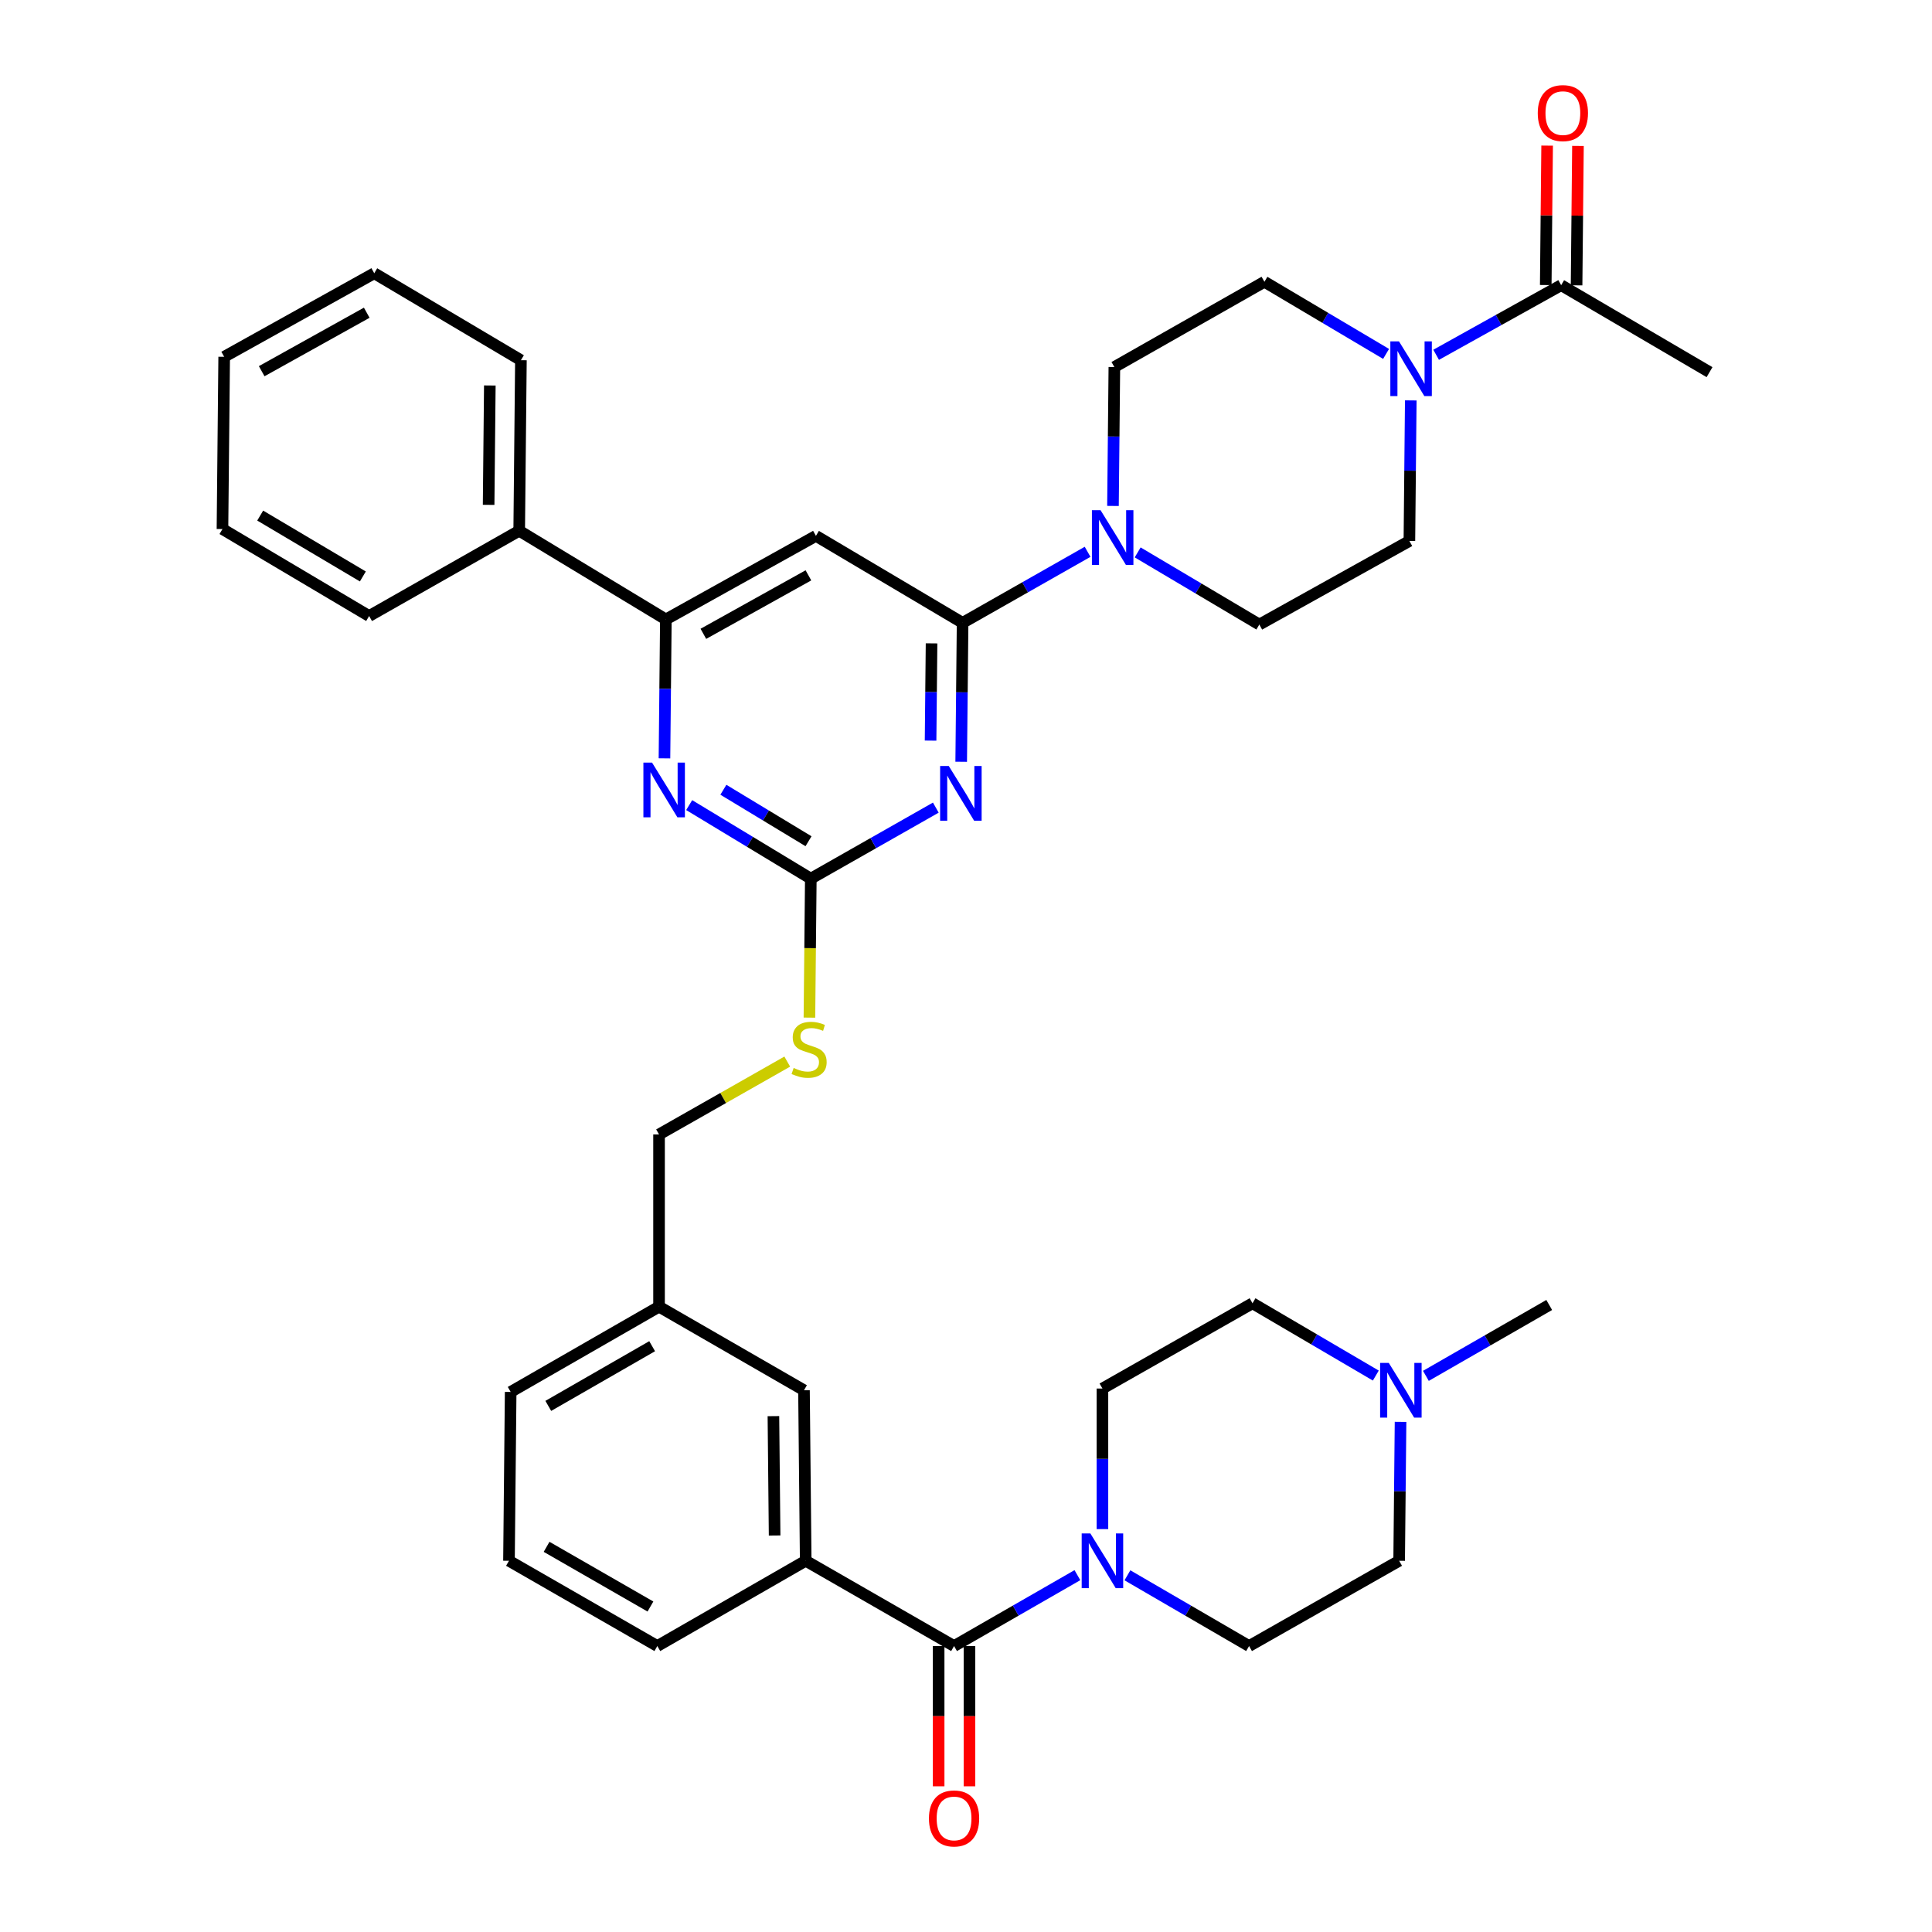 <?xml version='1.0' encoding='iso-8859-1'?>
<svg version='1.1' baseProfile='full'
              xmlns='http://www.w3.org/2000/svg'
                      xmlns:rdkit='http://www.rdkit.org/xml'
                      xmlns:xlink='http://www.w3.org/1999/xlink'
                  xml:space='preserve'
width='1000px' height='1000px' viewBox='0 0 1000 1000'>
<!-- END OF HEADER -->
<rect style='opacity:1.0;fill:#FFFFFF;stroke:none' width='1000' height='1000' x='0' y='0'> </rect>
<path class='bond-0' d='M 493.82,851.989 L 525.742,833.644' style='fill:none;fill-rule:evenodd;stroke:#000000;stroke-width:6px;stroke-linecap:butt;stroke-linejoin:miter;stroke-opacity:1' />
<path class='bond-0' d='M 525.742,833.644 L 557.664,815.299' style='fill:none;fill-rule:evenodd;stroke:#0000FF;stroke-width:6px;stroke-linecap:butt;stroke-linejoin:miter;stroke-opacity:1' />
<path class='bond-1' d='M 485.841,851.989 L 485.841,888.289' style='fill:none;fill-rule:evenodd;stroke:#000000;stroke-width:6px;stroke-linecap:butt;stroke-linejoin:miter;stroke-opacity:1' />
<path class='bond-1' d='M 485.841,888.289 L 485.841,924.59' style='fill:none;fill-rule:evenodd;stroke:#FF0000;stroke-width:6px;stroke-linecap:butt;stroke-linejoin:miter;stroke-opacity:1' />
<path class='bond-1' d='M 501.8,851.989 L 501.8,888.289' style='fill:none;fill-rule:evenodd;stroke:#000000;stroke-width:6px;stroke-linecap:butt;stroke-linejoin:miter;stroke-opacity:1' />
<path class='bond-1' d='M 501.8,888.289 L 501.8,924.59' style='fill:none;fill-rule:evenodd;stroke:#FF0000;stroke-width:6px;stroke-linecap:butt;stroke-linejoin:miter;stroke-opacity:1' />
<path class='bond-2' d='M 493.82,851.989 L 417.031,807.854' style='fill:none;fill-rule:evenodd;stroke:#000000;stroke-width:6px;stroke-linecap:butt;stroke-linejoin:miter;stroke-opacity:1' />
<path class='bond-3' d='M 583.554,815.375 L 615.038,833.682' style='fill:none;fill-rule:evenodd;stroke:#0000FF;stroke-width:6px;stroke-linecap:butt;stroke-linejoin:miter;stroke-opacity:1' />
<path class='bond-3' d='M 615.038,833.682 L 646.522,851.989' style='fill:none;fill-rule:evenodd;stroke:#000000;stroke-width:6px;stroke-linecap:butt;stroke-linejoin:miter;stroke-opacity:1' />
<path class='bond-4' d='M 570.619,791.465 L 570.619,755.085' style='fill:none;fill-rule:evenodd;stroke:#0000FF;stroke-width:6px;stroke-linecap:butt;stroke-linejoin:miter;stroke-opacity:1' />
<path class='bond-4' d='M 570.619,755.085 L 570.619,718.705' style='fill:none;fill-rule:evenodd;stroke:#000000;stroke-width:6px;stroke-linecap:butt;stroke-linejoin:miter;stroke-opacity:1' />
<path class='bond-5' d='M 712.119,711.99 L 680.207,693.28' style='fill:none;fill-rule:evenodd;stroke:#0000FF;stroke-width:6px;stroke-linecap:butt;stroke-linejoin:miter;stroke-opacity:1' />
<path class='bond-5' d='M 680.207,693.28 L 648.295,674.569' style='fill:none;fill-rule:evenodd;stroke:#000000;stroke-width:6px;stroke-linecap:butt;stroke-linejoin:miter;stroke-opacity:1' />
<path class='bond-6' d='M 724.92,735.958 L 724.559,771.906' style='fill:none;fill-rule:evenodd;stroke:#0000FF;stroke-width:6px;stroke-linecap:butt;stroke-linejoin:miter;stroke-opacity:1' />
<path class='bond-6' d='M 724.559,771.906 L 724.198,807.854' style='fill:none;fill-rule:evenodd;stroke:#000000;stroke-width:6px;stroke-linecap:butt;stroke-linejoin:miter;stroke-opacity:1' />
<path class='bond-7' d='M 738.039,712.146 L 769.956,693.801' style='fill:none;fill-rule:evenodd;stroke:#0000FF;stroke-width:6px;stroke-linecap:butt;stroke-linejoin:miter;stroke-opacity:1' />
<path class='bond-7' d='M 769.956,693.801 L 801.874,675.456' style='fill:none;fill-rule:evenodd;stroke:#000000;stroke-width:6px;stroke-linecap:butt;stroke-linejoin:miter;stroke-opacity:1' />
<path class='bond-8' d='M 648.295,674.569 L 570.619,718.705' style='fill:none;fill-rule:evenodd;stroke:#000000;stroke-width:6px;stroke-linecap:butt;stroke-linejoin:miter;stroke-opacity:1' />
<path class='bond-9' d='M 743.34,183.643 L 775.697,165.627' style='fill:none;fill-rule:evenodd;stroke:#0000FF;stroke-width:6px;stroke-linecap:butt;stroke-linejoin:miter;stroke-opacity:1' />
<path class='bond-9' d='M 775.697,165.627 L 808.054,147.611' style='fill:none;fill-rule:evenodd;stroke:#000000;stroke-width:6px;stroke-linecap:butt;stroke-linejoin:miter;stroke-opacity:1' />
<path class='bond-10' d='M 730.216,207.249 L 729.858,243.629' style='fill:none;fill-rule:evenodd;stroke:#0000FF;stroke-width:6px;stroke-linecap:butt;stroke-linejoin:miter;stroke-opacity:1' />
<path class='bond-10' d='M 729.858,243.629 L 729.5,280.009' style='fill:none;fill-rule:evenodd;stroke:#000000;stroke-width:6px;stroke-linecap:butt;stroke-linejoin:miter;stroke-opacity:1' />
<path class='bond-11' d='M 717.431,183.183 L 685.948,164.515' style='fill:none;fill-rule:evenodd;stroke:#0000FF;stroke-width:6px;stroke-linecap:butt;stroke-linejoin:miter;stroke-opacity:1' />
<path class='bond-11' d='M 685.948,164.515 L 654.466,145.847' style='fill:none;fill-rule:evenodd;stroke:#000000;stroke-width:6px;stroke-linecap:butt;stroke-linejoin:miter;stroke-opacity:1' />
<path class='bond-12' d='M 576.075,261.878 L 576.432,225.93' style='fill:none;fill-rule:evenodd;stroke:#0000FF;stroke-width:6px;stroke-linecap:butt;stroke-linejoin:miter;stroke-opacity:1' />
<path class='bond-12' d='M 576.432,225.93 L 576.79,189.982' style='fill:none;fill-rule:evenodd;stroke:#000000;stroke-width:6px;stroke-linecap:butt;stroke-linejoin:miter;stroke-opacity:1' />
<path class='bond-13' d='M 562.938,285.616 L 530.587,303.998' style='fill:none;fill-rule:evenodd;stroke:#0000FF;stroke-width:6px;stroke-linecap:butt;stroke-linejoin:miter;stroke-opacity:1' />
<path class='bond-13' d='M 530.587,303.998 L 498.236,322.38' style='fill:none;fill-rule:evenodd;stroke:#000000;stroke-width:6px;stroke-linecap:butt;stroke-linejoin:miter;stroke-opacity:1' />
<path class='bond-14' d='M 588.858,285.923 L 620.341,304.595' style='fill:none;fill-rule:evenodd;stroke:#0000FF;stroke-width:6px;stroke-linecap:butt;stroke-linejoin:miter;stroke-opacity:1' />
<path class='bond-14' d='M 620.341,304.595 L 651.824,323.267' style='fill:none;fill-rule:evenodd;stroke:#000000;stroke-width:6px;stroke-linecap:butt;stroke-linejoin:miter;stroke-opacity:1' />
<path class='bond-15' d='M 816.033,147.69 L 816.392,111.61' style='fill:none;fill-rule:evenodd;stroke:#000000;stroke-width:6px;stroke-linecap:butt;stroke-linejoin:miter;stroke-opacity:1' />
<path class='bond-15' d='M 816.392,111.61 L 816.75,75.53' style='fill:none;fill-rule:evenodd;stroke:#FF0000;stroke-width:6px;stroke-linecap:butt;stroke-linejoin:miter;stroke-opacity:1' />
<path class='bond-15' d='M 800.075,147.532 L 800.433,111.452' style='fill:none;fill-rule:evenodd;stroke:#000000;stroke-width:6px;stroke-linecap:butt;stroke-linejoin:miter;stroke-opacity:1' />
<path class='bond-15' d='M 800.433,111.452 L 800.792,75.371' style='fill:none;fill-rule:evenodd;stroke:#FF0000;stroke-width:6px;stroke-linecap:butt;stroke-linejoin:miter;stroke-opacity:1' />
<path class='bond-16' d='M 808.054,147.611 L 884.852,192.624' style='fill:none;fill-rule:evenodd;stroke:#000000;stroke-width:6px;stroke-linecap:butt;stroke-linejoin:miter;stroke-opacity:1' />
<path class='bond-17' d='M 418.957,526.722 L 419.315,490.755' style='fill:none;fill-rule:evenodd;stroke:#CCCC00;stroke-width:6px;stroke-linecap:butt;stroke-linejoin:miter;stroke-opacity:1' />
<path class='bond-17' d='M 419.315,490.755 L 419.673,454.787' style='fill:none;fill-rule:evenodd;stroke:#000000;stroke-width:6px;stroke-linecap:butt;stroke-linejoin:miter;stroke-opacity:1' />
<path class='bond-18' d='M 407.482,549.477 L 374.3,568.331' style='fill:none;fill-rule:evenodd;stroke:#CCCC00;stroke-width:6px;stroke-linecap:butt;stroke-linejoin:miter;stroke-opacity:1' />
<path class='bond-18' d='M 374.3,568.331 L 341.119,587.185' style='fill:none;fill-rule:evenodd;stroke:#000000;stroke-width:6px;stroke-linecap:butt;stroke-linejoin:miter;stroke-opacity:1' />
<path class='bond-19' d='M 422.324,277.367 L 344.648,320.616' style='fill:none;fill-rule:evenodd;stroke:#000000;stroke-width:6px;stroke-linecap:butt;stroke-linejoin:miter;stroke-opacity:1' />
<path class='bond-19' d='M 418.436,297.798 L 364.063,328.072' style='fill:none;fill-rule:evenodd;stroke:#000000;stroke-width:6px;stroke-linecap:butt;stroke-linejoin:miter;stroke-opacity:1' />
<path class='bond-20' d='M 422.324,277.367 L 498.236,322.38' style='fill:none;fill-rule:evenodd;stroke:#000000;stroke-width:6px;stroke-linecap:butt;stroke-linejoin:miter;stroke-opacity:1' />
<path class='bond-21' d='M 344.648,320.616 L 268.736,274.716' style='fill:none;fill-rule:evenodd;stroke:#000000;stroke-width:6px;stroke-linecap:butt;stroke-linejoin:miter;stroke-opacity:1' />
<path class='bond-22' d='M 344.648,320.616 L 344.287,356.568' style='fill:none;fill-rule:evenodd;stroke:#000000;stroke-width:6px;stroke-linecap:butt;stroke-linejoin:miter;stroke-opacity:1' />
<path class='bond-22' d='M 344.287,356.568 L 343.925,392.52' style='fill:none;fill-rule:evenodd;stroke:#0000FF;stroke-width:6px;stroke-linecap:butt;stroke-linejoin:miter;stroke-opacity:1' />
<path class='bond-23' d='M 356.719,416.722 L 388.196,435.754' style='fill:none;fill-rule:evenodd;stroke:#0000FF;stroke-width:6px;stroke-linecap:butt;stroke-linejoin:miter;stroke-opacity:1' />
<path class='bond-23' d='M 388.196,435.754 L 419.673,454.787' style='fill:none;fill-rule:evenodd;stroke:#000000;stroke-width:6px;stroke-linecap:butt;stroke-linejoin:miter;stroke-opacity:1' />
<path class='bond-23' d='M 374.419,408.775 L 396.453,422.098' style='fill:none;fill-rule:evenodd;stroke:#0000FF;stroke-width:6px;stroke-linecap:butt;stroke-linejoin:miter;stroke-opacity:1' />
<path class='bond-23' d='M 396.453,422.098 L 418.487,435.42' style='fill:none;fill-rule:evenodd;stroke:#000000;stroke-width:6px;stroke-linecap:butt;stroke-linejoin:miter;stroke-opacity:1' />
<path class='bond-24' d='M 419.673,454.787 L 452.024,436.405' style='fill:none;fill-rule:evenodd;stroke:#000000;stroke-width:6px;stroke-linecap:butt;stroke-linejoin:miter;stroke-opacity:1' />
<path class='bond-24' d='M 452.024,436.405 L 484.376,418.023' style='fill:none;fill-rule:evenodd;stroke:#0000FF;stroke-width:6px;stroke-linecap:butt;stroke-linejoin:miter;stroke-opacity:1' />
<path class='bond-25' d='M 497.513,394.284 L 497.875,358.332' style='fill:none;fill-rule:evenodd;stroke:#0000FF;stroke-width:6px;stroke-linecap:butt;stroke-linejoin:miter;stroke-opacity:1' />
<path class='bond-25' d='M 497.875,358.332 L 498.236,322.38' style='fill:none;fill-rule:evenodd;stroke:#000000;stroke-width:6px;stroke-linecap:butt;stroke-linejoin:miter;stroke-opacity:1' />
<path class='bond-25' d='M 481.664,383.338 L 481.916,358.172' style='fill:none;fill-rule:evenodd;stroke:#0000FF;stroke-width:6px;stroke-linecap:butt;stroke-linejoin:miter;stroke-opacity:1' />
<path class='bond-25' d='M 481.916,358.172 L 482.169,333.005' style='fill:none;fill-rule:evenodd;stroke:#000000;stroke-width:6px;stroke-linecap:butt;stroke-linejoin:miter;stroke-opacity:1' />
<path class='bond-26' d='M 341.119,676.334 L 264.321,720.469' style='fill:none;fill-rule:evenodd;stroke:#000000;stroke-width:6px;stroke-linecap:butt;stroke-linejoin:miter;stroke-opacity:1' />
<path class='bond-26' d='M 337.551,696.791 L 283.792,727.686' style='fill:none;fill-rule:evenodd;stroke:#000000;stroke-width:6px;stroke-linecap:butt;stroke-linejoin:miter;stroke-opacity:1' />
<path class='bond-27' d='M 341.119,676.334 L 416.144,719.591' style='fill:none;fill-rule:evenodd;stroke:#000000;stroke-width:6px;stroke-linecap:butt;stroke-linejoin:miter;stroke-opacity:1' />
<path class='bond-28' d='M 341.119,676.334 L 341.119,587.185' style='fill:none;fill-rule:evenodd;stroke:#000000;stroke-width:6px;stroke-linecap:butt;stroke-linejoin:miter;stroke-opacity:1' />
<path class='bond-29' d='M 264.321,720.469 L 263.443,807.854' style='fill:none;fill-rule:evenodd;stroke:#000000;stroke-width:6px;stroke-linecap:butt;stroke-linejoin:miter;stroke-opacity:1' />
<path class='bond-30' d='M 263.443,807.854 L 340.232,851.989' style='fill:none;fill-rule:evenodd;stroke:#000000;stroke-width:6px;stroke-linecap:butt;stroke-linejoin:miter;stroke-opacity:1' />
<path class='bond-30' d='M 282.914,800.638 L 336.667,831.533' style='fill:none;fill-rule:evenodd;stroke:#000000;stroke-width:6px;stroke-linecap:butt;stroke-linejoin:miter;stroke-opacity:1' />
<path class='bond-31' d='M 340.232,851.989 L 417.031,807.854' style='fill:none;fill-rule:evenodd;stroke:#000000;stroke-width:6px;stroke-linecap:butt;stroke-linejoin:miter;stroke-opacity:1' />
<path class='bond-32' d='M 268.736,274.716 L 269.623,186.445' style='fill:none;fill-rule:evenodd;stroke:#000000;stroke-width:6px;stroke-linecap:butt;stroke-linejoin:miter;stroke-opacity:1' />
<path class='bond-32' d='M 252.911,261.315 L 253.531,199.525' style='fill:none;fill-rule:evenodd;stroke:#000000;stroke-width:6px;stroke-linecap:butt;stroke-linejoin:miter;stroke-opacity:1' />
<path class='bond-33' d='M 268.736,274.716 L 191.06,318.851' style='fill:none;fill-rule:evenodd;stroke:#000000;stroke-width:6px;stroke-linecap:butt;stroke-linejoin:miter;stroke-opacity:1' />
<path class='bond-34' d='M 269.623,186.445 L 193.711,141.431' style='fill:none;fill-rule:evenodd;stroke:#000000;stroke-width:6px;stroke-linecap:butt;stroke-linejoin:miter;stroke-opacity:1' />
<path class='bond-35' d='M 193.711,141.431 L 116.035,184.68' style='fill:none;fill-rule:evenodd;stroke:#000000;stroke-width:6px;stroke-linecap:butt;stroke-linejoin:miter;stroke-opacity:1' />
<path class='bond-35' d='M 189.823,161.862 L 135.45,192.136' style='fill:none;fill-rule:evenodd;stroke:#000000;stroke-width:6px;stroke-linecap:butt;stroke-linejoin:miter;stroke-opacity:1' />
<path class='bond-36' d='M 116.035,184.68 L 115.148,273.838' style='fill:none;fill-rule:evenodd;stroke:#000000;stroke-width:6px;stroke-linecap:butt;stroke-linejoin:miter;stroke-opacity:1' />
<path class='bond-37' d='M 115.148,273.838 L 191.06,318.851' style='fill:none;fill-rule:evenodd;stroke:#000000;stroke-width:6px;stroke-linecap:butt;stroke-linejoin:miter;stroke-opacity:1' />
<path class='bond-37' d='M 134.675,266.863 L 187.813,298.372' style='fill:none;fill-rule:evenodd;stroke:#000000;stroke-width:6px;stroke-linecap:butt;stroke-linejoin:miter;stroke-opacity:1' />
<path class='bond-38' d='M 417.031,807.854 L 416.144,719.591' style='fill:none;fill-rule:evenodd;stroke:#000000;stroke-width:6px;stroke-linecap:butt;stroke-linejoin:miter;stroke-opacity:1' />
<path class='bond-38' d='M 400.94,794.775 L 400.319,732.991' style='fill:none;fill-rule:evenodd;stroke:#000000;stroke-width:6px;stroke-linecap:butt;stroke-linejoin:miter;stroke-opacity:1' />
<path class='bond-39' d='M 729.5,280.009 L 651.824,323.267' style='fill:none;fill-rule:evenodd;stroke:#000000;stroke-width:6px;stroke-linecap:butt;stroke-linejoin:miter;stroke-opacity:1' />
<path class='bond-40' d='M 654.466,145.847 L 576.79,189.982' style='fill:none;fill-rule:evenodd;stroke:#000000;stroke-width:6px;stroke-linecap:butt;stroke-linejoin:miter;stroke-opacity:1' />
<path class='bond-41' d='M 724.198,807.854 L 646.522,851.989' style='fill:none;fill-rule:evenodd;stroke:#000000;stroke-width:6px;stroke-linecap:butt;stroke-linejoin:miter;stroke-opacity:1' />
<path  class='atom-1' d='M 564.359 793.694
L 573.639 808.694
Q 574.559 810.174, 576.039 812.854
Q 577.519 815.534, 577.599 815.694
L 577.599 793.694
L 581.359 793.694
L 581.359 822.014
L 577.479 822.014
L 567.519 805.614
Q 566.359 803.694, 565.119 801.494
Q 563.919 799.294, 563.559 798.614
L 563.559 822.014
L 559.879 822.014
L 559.879 793.694
L 564.359 793.694
' fill='#0000FF'/>
<path  class='atom-2' d='M 480.82 941.218
Q 480.82 934.418, 484.18 930.618
Q 487.54 926.818, 493.82 926.818
Q 500.1 926.818, 503.46 930.618
Q 506.82 934.418, 506.82 941.218
Q 506.82 948.098, 503.42 952.018
Q 500.02 955.898, 493.82 955.898
Q 487.58 955.898, 484.18 952.018
Q 480.82 948.138, 480.82 941.218
M 493.82 952.698
Q 498.14 952.698, 500.46 949.818
Q 502.82 946.898, 502.82 941.218
Q 502.82 935.658, 500.46 932.858
Q 498.14 930.018, 493.82 930.018
Q 489.5 930.018, 487.14 932.818
Q 484.82 935.618, 484.82 941.218
Q 484.82 946.938, 487.14 949.818
Q 489.5 952.698, 493.82 952.698
' fill='#FF0000'/>
<path  class='atom-3' d='M 718.824 705.431
L 728.104 720.431
Q 729.024 721.911, 730.504 724.591
Q 731.984 727.271, 732.064 727.431
L 732.064 705.431
L 735.824 705.431
L 735.824 733.751
L 731.944 733.751
L 721.984 717.351
Q 720.824 715.431, 719.584 713.231
Q 718.384 711.031, 718.024 710.351
L 718.024 733.751
L 714.344 733.751
L 714.344 705.431
L 718.824 705.431
' fill='#0000FF'/>
<path  class='atom-5' d='M 724.117 176.7
L 733.397 191.7
Q 734.317 193.18, 735.797 195.86
Q 737.277 198.54, 737.357 198.7
L 737.357 176.7
L 741.117 176.7
L 741.117 205.02
L 737.237 205.02
L 727.277 188.62
Q 726.117 186.7, 724.877 184.5
Q 723.677 182.3, 723.317 181.62
L 723.317 205.02
L 719.637 205.02
L 719.637 176.7
L 724.117 176.7
' fill='#0000FF'/>
<path  class='atom-6' d='M 569.652 264.084
L 578.932 279.084
Q 579.852 280.564, 581.332 283.244
Q 582.812 285.924, 582.892 286.084
L 582.892 264.084
L 586.652 264.084
L 586.652 292.404
L 582.772 292.404
L 572.812 276.004
Q 571.652 274.084, 570.412 271.884
Q 569.212 269.684, 568.852 269.004
L 568.852 292.404
L 565.172 292.404
L 565.172 264.084
L 569.652 264.084
' fill='#0000FF'/>
<path  class='atom-8' d='M 410.795 552.769
Q 411.115 552.889, 412.435 553.449
Q 413.755 554.009, 415.195 554.369
Q 416.675 554.689, 418.115 554.689
Q 420.795 554.689, 422.355 553.409
Q 423.915 552.089, 423.915 549.809
Q 423.915 548.249, 423.115 547.289
Q 422.355 546.329, 421.155 545.809
Q 419.955 545.289, 417.955 544.689
Q 415.435 543.929, 413.915 543.209
Q 412.435 542.489, 411.355 540.969
Q 410.315 539.449, 410.315 536.889
Q 410.315 533.329, 412.715 531.129
Q 415.155 528.929, 419.955 528.929
Q 423.235 528.929, 426.955 530.489
L 426.035 533.569
Q 422.635 532.169, 420.075 532.169
Q 417.315 532.169, 415.795 533.329
Q 414.275 534.449, 414.315 536.409
Q 414.315 537.929, 415.075 538.849
Q 415.875 539.769, 416.995 540.289
Q 418.155 540.809, 420.075 541.409
Q 422.635 542.209, 424.155 543.009
Q 425.675 543.809, 426.755 545.449
Q 427.875 547.049, 427.875 549.809
Q 427.875 553.729, 425.235 555.849
Q 422.635 557.929, 418.275 557.929
Q 415.755 557.929, 413.835 557.369
Q 411.955 556.849, 409.715 555.929
L 410.795 552.769
' fill='#CCCC00'/>
<path  class='atom-11' d='M 337.501 394.727
L 346.781 409.727
Q 347.701 411.207, 349.181 413.887
Q 350.661 416.567, 350.741 416.727
L 350.741 394.727
L 354.501 394.727
L 354.501 423.047
L 350.621 423.047
L 340.661 406.647
Q 339.501 404.727, 338.261 402.527
Q 337.061 400.327, 336.701 399.647
L 336.701 423.047
L 333.021 423.047
L 333.021 394.727
L 337.501 394.727
' fill='#0000FF'/>
<path  class='atom-13' d='M 491.089 396.491
L 500.369 411.491
Q 501.289 412.971, 502.769 415.651
Q 504.249 418.331, 504.329 418.491
L 504.329 396.491
L 508.089 396.491
L 508.089 424.811
L 504.209 424.811
L 494.249 408.411
Q 493.089 406.491, 491.849 404.291
Q 490.649 402.091, 490.289 401.411
L 490.289 424.811
L 486.609 424.811
L 486.609 396.491
L 491.089 396.491
' fill='#0000FF'/>
<path  class='atom-28' d='M 795.94 58.542
Q 795.94 51.742, 799.3 47.942
Q 802.66 44.142, 808.94 44.142
Q 815.22 44.142, 818.58 47.942
Q 821.94 51.742, 821.94 58.542
Q 821.94 65.422, 818.54 69.342
Q 815.14 73.222, 808.94 73.222
Q 802.7 73.222, 799.3 69.342
Q 795.94 65.462, 795.94 58.542
M 808.94 70.022
Q 813.26 70.022, 815.58 67.142
Q 817.94 64.222, 817.94 58.542
Q 817.94 52.982, 815.58 50.182
Q 813.26 47.342, 808.94 47.342
Q 804.62 47.342, 802.26 50.142
Q 799.94 52.942, 799.94 58.542
Q 799.94 64.262, 802.26 67.142
Q 804.62 70.022, 808.94 70.022
' fill='#FF0000'/>
</svg>
